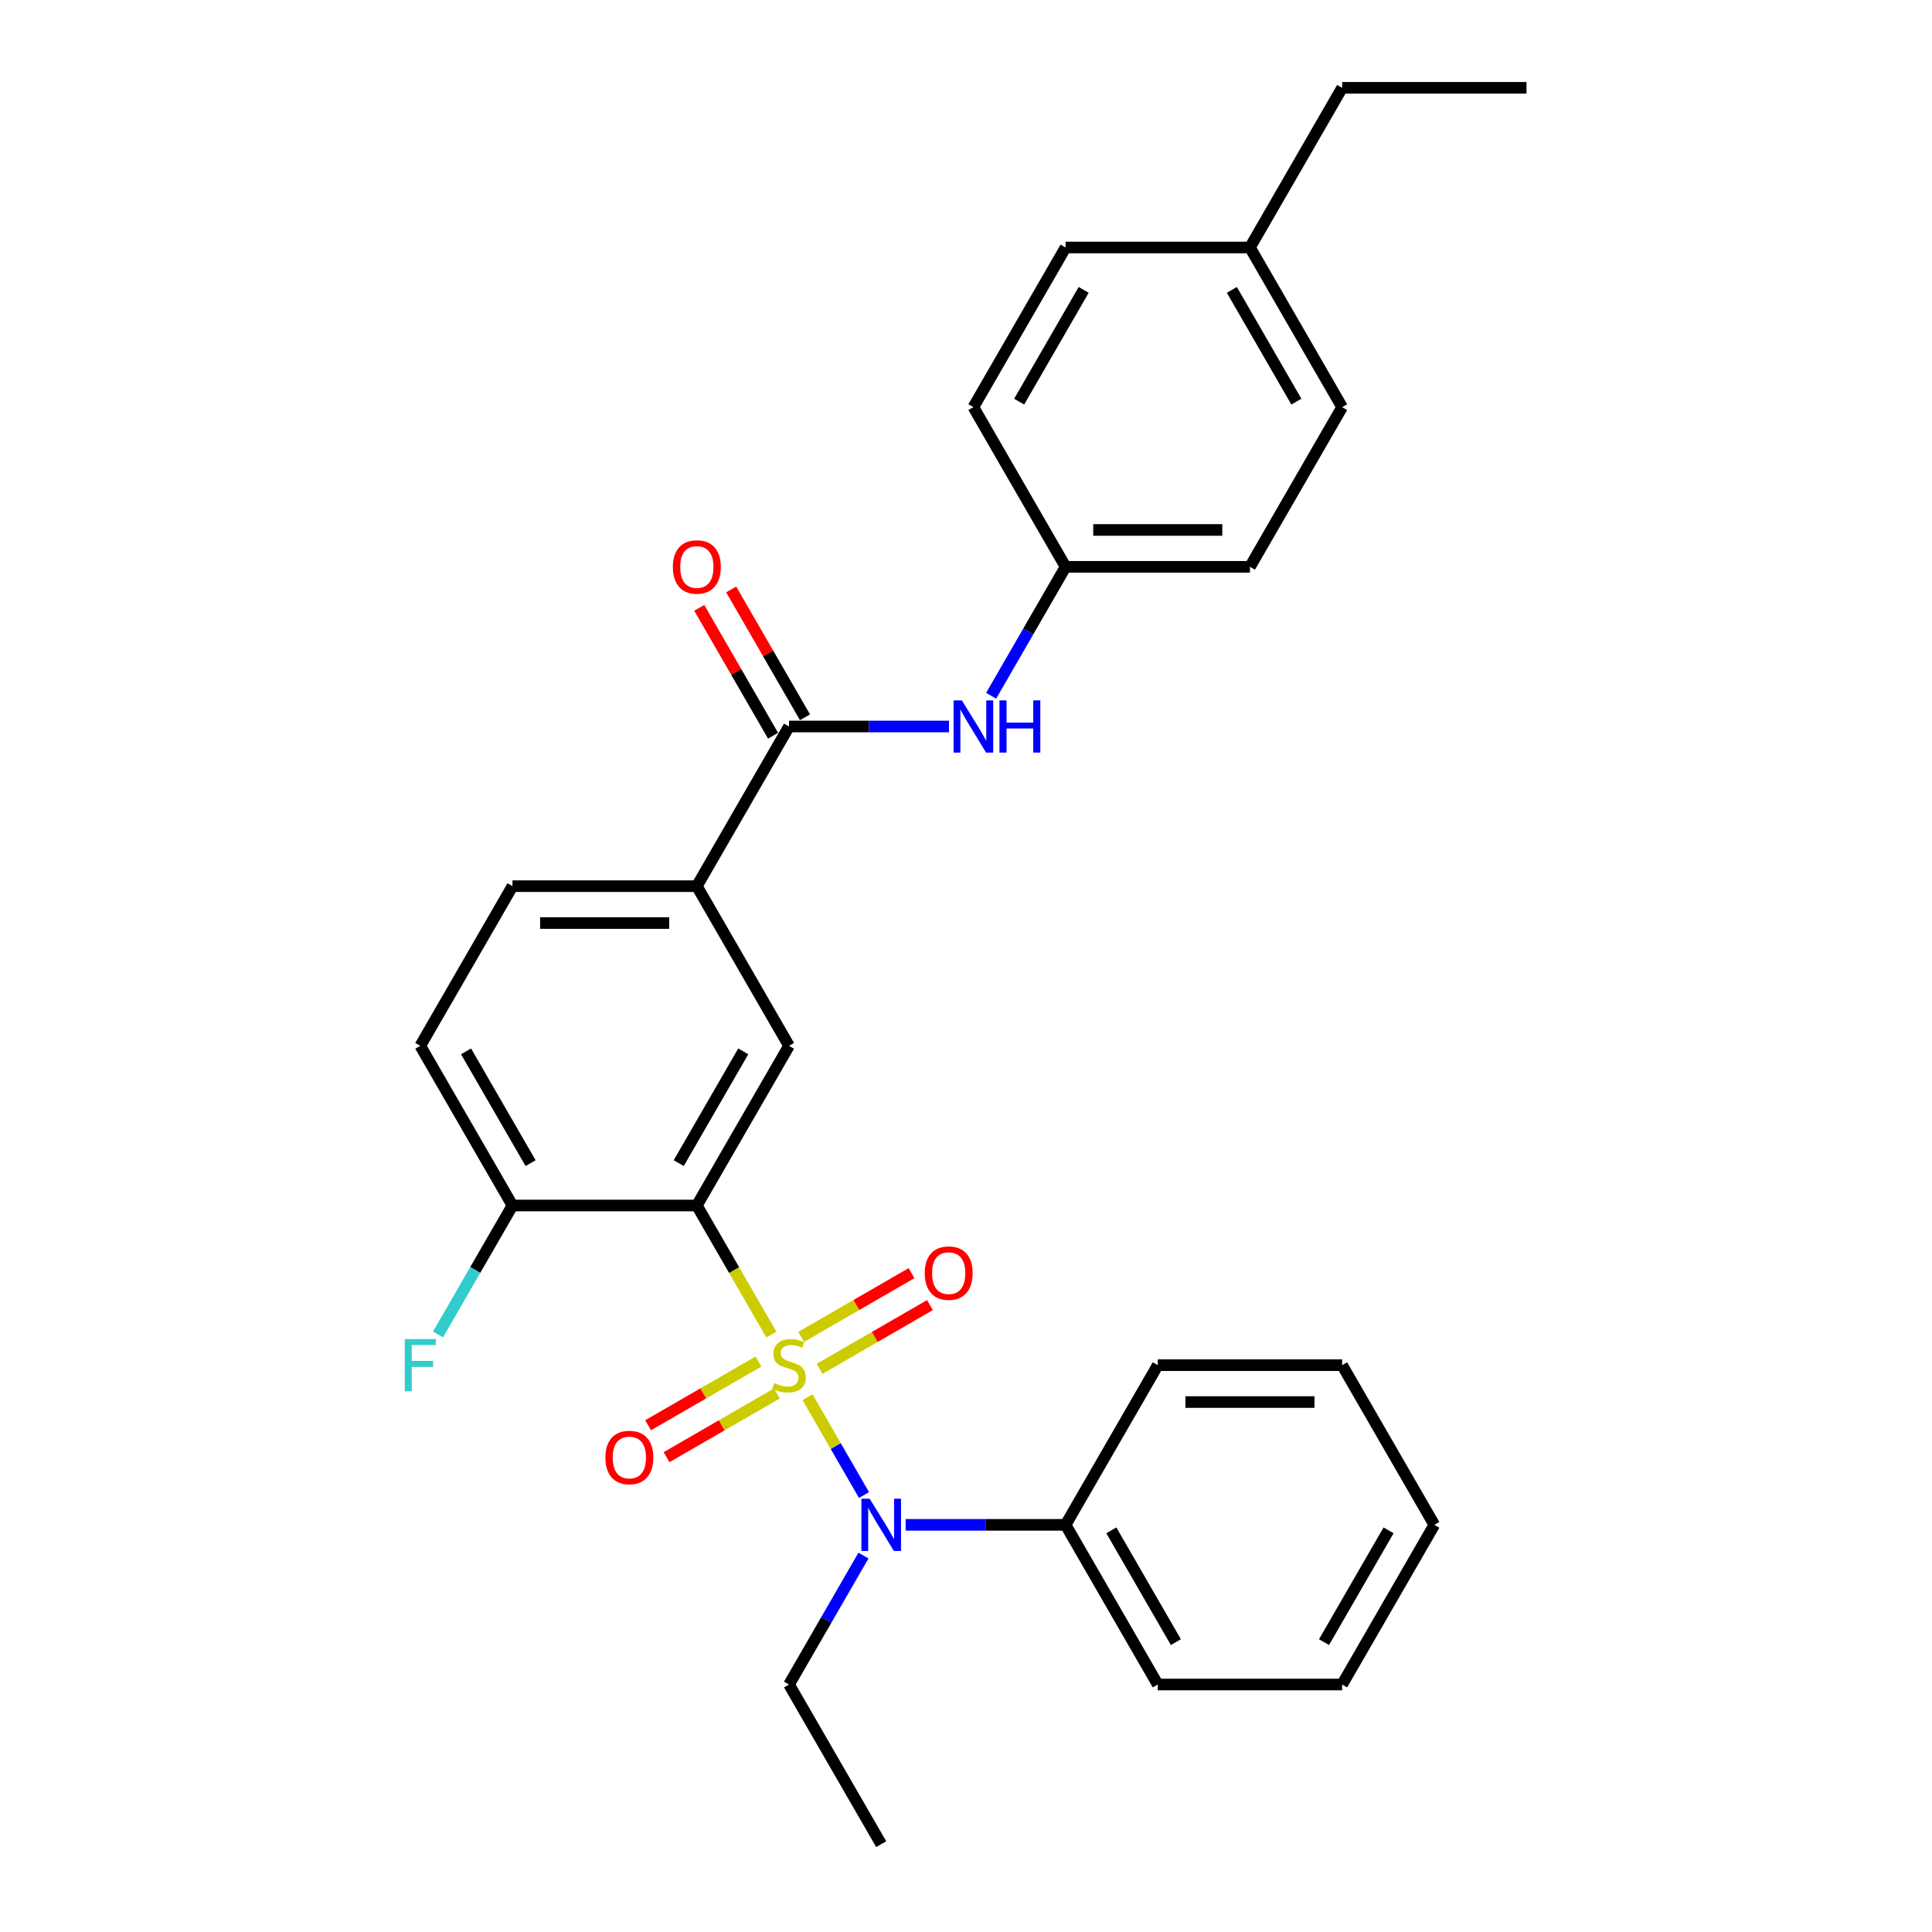 <?xml version='1.0' encoding='iso-8859-1'?>
<svg version='1.1' baseProfile='full'
              xmlns='http://www.w3.org/2000/svg'
                      xmlns:rdkit='http://www.rdkit.org/xml'
                      xmlns:xlink='http://www.w3.org/1999/xlink'
                  xml:space='preserve'
width='1000px' height='1000px' viewBox='0 0 1000 1000'>
<!-- END OF HEADER -->
<rect style='opacity:1.0;fill:#FFFFFF;stroke:none' width='1000' height='1000' x='0' y='0'> </rect>
<path class='bond-0' d='M 399.24,690.751 L 379.962,657.359' style='fill:none;fill-rule:evenodd;stroke:#CCCC00;stroke-width:6px;stroke-linecap:butt;stroke-linejoin:miter;stroke-opacity:1' />
<path class='bond-0' d='M 379.962,657.359 L 360.683,623.967' style='fill:none;fill-rule:evenodd;stroke:#000000;stroke-width:6px;stroke-linecap:butt;stroke-linejoin:miter;stroke-opacity:1' />
<path class='bond-1' d='M 417.973,723.197 L 432.591,748.517' style='fill:none;fill-rule:evenodd;stroke:#CCCC00;stroke-width:6px;stroke-linecap:butt;stroke-linejoin:miter;stroke-opacity:1' />
<path class='bond-1' d='M 432.591,748.517 L 447.21,773.836' style='fill:none;fill-rule:evenodd;stroke:#0000FF;stroke-width:6px;stroke-linecap:butt;stroke-linejoin:miter;stroke-opacity:1' />
<path class='bond-5' d='M 424.22,708.496 L 452.78,692.006' style='fill:none;fill-rule:evenodd;stroke:#CCCC00;stroke-width:6px;stroke-linecap:butt;stroke-linejoin:miter;stroke-opacity:1' />
<path class='bond-5' d='M 452.78,692.006 L 481.341,675.517' style='fill:none;fill-rule:evenodd;stroke:#FF0000;stroke-width:6px;stroke-linecap:butt;stroke-linejoin:miter;stroke-opacity:1' />
<path class='bond-5' d='M 414.677,691.967 L 443.237,675.477' style='fill:none;fill-rule:evenodd;stroke:#CCCC00;stroke-width:6px;stroke-linecap:butt;stroke-linejoin:miter;stroke-opacity:1' />
<path class='bond-5' d='M 443.237,675.477 L 471.798,658.988' style='fill:none;fill-rule:evenodd;stroke:#FF0000;stroke-width:6px;stroke-linecap:butt;stroke-linejoin:miter;stroke-opacity:1' />
<path class='bond-6' d='M 392.575,704.727 L 364.015,721.217' style='fill:none;fill-rule:evenodd;stroke:#CCCC00;stroke-width:6px;stroke-linecap:butt;stroke-linejoin:miter;stroke-opacity:1' />
<path class='bond-6' d='M 364.015,721.217 L 335.454,737.706' style='fill:none;fill-rule:evenodd;stroke:#FF0000;stroke-width:6px;stroke-linecap:butt;stroke-linejoin:miter;stroke-opacity:1' />
<path class='bond-6' d='M 402.118,721.256 L 373.558,737.746' style='fill:none;fill-rule:evenodd;stroke:#CCCC00;stroke-width:6px;stroke-linecap:butt;stroke-linejoin:miter;stroke-opacity:1' />
<path class='bond-6' d='M 373.558,737.746 L 344.997,754.235' style='fill:none;fill-rule:evenodd;stroke:#FF0000;stroke-width:6px;stroke-linecap:butt;stroke-linejoin:miter;stroke-opacity:1' />
<path class='bond-2' d='M 360.683,623.967 L 408.397,541.322' style='fill:none;fill-rule:evenodd;stroke:#000000;stroke-width:6px;stroke-linecap:butt;stroke-linejoin:miter;stroke-opacity:1' />
<path class='bond-2' d='M 351.311,602.027 L 384.711,544.176' style='fill:none;fill-rule:evenodd;stroke:#000000;stroke-width:6px;stroke-linecap:butt;stroke-linejoin:miter;stroke-opacity:1' />
<path class='bond-8' d='M 360.683,623.967 L 265.253,623.967' style='fill:none;fill-rule:evenodd;stroke:#000000;stroke-width:6px;stroke-linecap:butt;stroke-linejoin:miter;stroke-opacity:1' />
<path class='bond-10' d='M 468.747,789.256 L 510.145,789.256' style='fill:none;fill-rule:evenodd;stroke:#0000FF;stroke-width:6px;stroke-linecap:butt;stroke-linejoin:miter;stroke-opacity:1' />
<path class='bond-10' d='M 510.145,789.256 L 551.542,789.256' style='fill:none;fill-rule:evenodd;stroke:#000000;stroke-width:6px;stroke-linecap:butt;stroke-linejoin:miter;stroke-opacity:1' />
<path class='bond-16' d='M 446.933,805.155 L 427.665,838.528' style='fill:none;fill-rule:evenodd;stroke:#0000FF;stroke-width:6px;stroke-linecap:butt;stroke-linejoin:miter;stroke-opacity:1' />
<path class='bond-16' d='M 427.665,838.528 L 408.397,871.901' style='fill:none;fill-rule:evenodd;stroke:#000000;stroke-width:6px;stroke-linecap:butt;stroke-linejoin:miter;stroke-opacity:1' />
<path class='bond-4' d='M 408.397,541.322 L 360.683,458.678' style='fill:none;fill-rule:evenodd;stroke:#000000;stroke-width:6px;stroke-linecap:butt;stroke-linejoin:miter;stroke-opacity:1' />
<path class='bond-3' d='M 408.397,376.033 L 360.683,458.678' style='fill:none;fill-rule:evenodd;stroke:#000000;stroke-width:6px;stroke-linecap:butt;stroke-linejoin:miter;stroke-opacity:1' />
<path class='bond-7' d='M 408.397,376.033 L 449.795,376.033' style='fill:none;fill-rule:evenodd;stroke:#000000;stroke-width:6px;stroke-linecap:butt;stroke-linejoin:miter;stroke-opacity:1' />
<path class='bond-7' d='M 449.795,376.033 L 491.192,376.033' style='fill:none;fill-rule:evenodd;stroke:#0000FF;stroke-width:6px;stroke-linecap:butt;stroke-linejoin:miter;stroke-opacity:1' />
<path class='bond-9' d='M 416.662,371.262 L 397.559,338.175' style='fill:none;fill-rule:evenodd;stroke:#000000;stroke-width:6px;stroke-linecap:butt;stroke-linejoin:miter;stroke-opacity:1' />
<path class='bond-9' d='M 397.559,338.175 L 378.457,305.088' style='fill:none;fill-rule:evenodd;stroke:#FF0000;stroke-width:6px;stroke-linecap:butt;stroke-linejoin:miter;stroke-opacity:1' />
<path class='bond-9' d='M 400.133,380.805 L 381.03,347.718' style='fill:none;fill-rule:evenodd;stroke:#000000;stroke-width:6px;stroke-linecap:butt;stroke-linejoin:miter;stroke-opacity:1' />
<path class='bond-9' d='M 381.03,347.718 L 361.928,314.631' style='fill:none;fill-rule:evenodd;stroke:#FF0000;stroke-width:6px;stroke-linecap:butt;stroke-linejoin:miter;stroke-opacity:1' />
<path class='bond-29' d='M 360.683,458.678 L 265.253,458.678' style='fill:none;fill-rule:evenodd;stroke:#000000;stroke-width:6px;stroke-linecap:butt;stroke-linejoin:miter;stroke-opacity:1' />
<path class='bond-29' d='M 346.368,477.764 L 279.567,477.764' style='fill:none;fill-rule:evenodd;stroke:#000000;stroke-width:6px;stroke-linecap:butt;stroke-linejoin:miter;stroke-opacity:1' />
<path class='bond-13' d='M 513.006,360.134 L 532.274,326.761' style='fill:none;fill-rule:evenodd;stroke:#0000FF;stroke-width:6px;stroke-linecap:butt;stroke-linejoin:miter;stroke-opacity:1' />
<path class='bond-13' d='M 532.274,326.761 L 551.542,293.388' style='fill:none;fill-rule:evenodd;stroke:#000000;stroke-width:6px;stroke-linecap:butt;stroke-linejoin:miter;stroke-opacity:1' />
<path class='bond-12' d='M 265.253,623.967 L 217.538,541.322' style='fill:none;fill-rule:evenodd;stroke:#000000;stroke-width:6px;stroke-linecap:butt;stroke-linejoin:miter;stroke-opacity:1' />
<path class='bond-12' d='M 274.624,602.027 L 241.224,544.176' style='fill:none;fill-rule:evenodd;stroke:#000000;stroke-width:6px;stroke-linecap:butt;stroke-linejoin:miter;stroke-opacity:1' />
<path class='bond-14' d='M 265.253,623.967 L 245.985,657.34' style='fill:none;fill-rule:evenodd;stroke:#000000;stroke-width:6px;stroke-linecap:butt;stroke-linejoin:miter;stroke-opacity:1' />
<path class='bond-14' d='M 245.985,657.34 L 226.717,690.713' style='fill:none;fill-rule:evenodd;stroke:#33CCCC;stroke-width:6px;stroke-linecap:butt;stroke-linejoin:miter;stroke-opacity:1' />
<path class='bond-21' d='M 551.542,789.256 L 599.257,871.901' style='fill:none;fill-rule:evenodd;stroke:#000000;stroke-width:6px;stroke-linecap:butt;stroke-linejoin:miter;stroke-opacity:1' />
<path class='bond-21' d='M 575.228,792.11 L 608.629,849.961' style='fill:none;fill-rule:evenodd;stroke:#000000;stroke-width:6px;stroke-linecap:butt;stroke-linejoin:miter;stroke-opacity:1' />
<path class='bond-22' d='M 551.542,789.256 L 599.257,706.612' style='fill:none;fill-rule:evenodd;stroke:#000000;stroke-width:6px;stroke-linecap:butt;stroke-linejoin:miter;stroke-opacity:1' />
<path class='bond-11' d='M 265.253,458.678 L 217.538,541.322' style='fill:none;fill-rule:evenodd;stroke:#000000;stroke-width:6px;stroke-linecap:butt;stroke-linejoin:miter;stroke-opacity:1' />
<path class='bond-17' d='M 551.542,293.388 L 503.827,210.744' style='fill:none;fill-rule:evenodd;stroke:#000000;stroke-width:6px;stroke-linecap:butt;stroke-linejoin:miter;stroke-opacity:1' />
<path class='bond-18' d='M 551.542,293.388 L 646.972,293.388' style='fill:none;fill-rule:evenodd;stroke:#000000;stroke-width:6px;stroke-linecap:butt;stroke-linejoin:miter;stroke-opacity:1' />
<path class='bond-18' d='M 565.857,274.302 L 632.657,274.302' style='fill:none;fill-rule:evenodd;stroke:#000000;stroke-width:6px;stroke-linecap:butt;stroke-linejoin:miter;stroke-opacity:1' />
<path class='bond-15' d='M 646.972,128.099 L 694.687,210.744' style='fill:none;fill-rule:evenodd;stroke:#000000;stroke-width:6px;stroke-linecap:butt;stroke-linejoin:miter;stroke-opacity:1' />
<path class='bond-15' d='M 637.6,150.039 L 671.001,207.89' style='fill:none;fill-rule:evenodd;stroke:#000000;stroke-width:6px;stroke-linecap:butt;stroke-linejoin:miter;stroke-opacity:1' />
<path class='bond-23' d='M 646.972,128.099 L 694.687,45.455' style='fill:none;fill-rule:evenodd;stroke:#000000;stroke-width:6px;stroke-linecap:butt;stroke-linejoin:miter;stroke-opacity:1' />
<path class='bond-31' d='M 646.972,128.099 L 551.542,128.099' style='fill:none;fill-rule:evenodd;stroke:#000000;stroke-width:6px;stroke-linecap:butt;stroke-linejoin:miter;stroke-opacity:1' />
<path class='bond-24' d='M 408.397,871.901 L 456.112,954.545' style='fill:none;fill-rule:evenodd;stroke:#000000;stroke-width:6px;stroke-linecap:butt;stroke-linejoin:miter;stroke-opacity:1' />
<path class='bond-19' d='M 503.827,210.744 L 551.542,128.099' style='fill:none;fill-rule:evenodd;stroke:#000000;stroke-width:6px;stroke-linecap:butt;stroke-linejoin:miter;stroke-opacity:1' />
<path class='bond-19' d='M 527.513,207.89 L 560.914,150.039' style='fill:none;fill-rule:evenodd;stroke:#000000;stroke-width:6px;stroke-linecap:butt;stroke-linejoin:miter;stroke-opacity:1' />
<path class='bond-20' d='M 646.972,293.388 L 694.687,210.744' style='fill:none;fill-rule:evenodd;stroke:#000000;stroke-width:6px;stroke-linecap:butt;stroke-linejoin:miter;stroke-opacity:1' />
<path class='bond-26' d='M 599.257,871.901 L 694.687,871.901' style='fill:none;fill-rule:evenodd;stroke:#000000;stroke-width:6px;stroke-linecap:butt;stroke-linejoin:miter;stroke-opacity:1' />
<path class='bond-27' d='M 599.257,706.612 L 694.687,706.612' style='fill:none;fill-rule:evenodd;stroke:#000000;stroke-width:6px;stroke-linecap:butt;stroke-linejoin:miter;stroke-opacity:1' />
<path class='bond-27' d='M 613.572,725.698 L 680.372,725.698' style='fill:none;fill-rule:evenodd;stroke:#000000;stroke-width:6px;stroke-linecap:butt;stroke-linejoin:miter;stroke-opacity:1' />
<path class='bond-25' d='M 694.687,45.455 L 790.117,45.455' style='fill:none;fill-rule:evenodd;stroke:#000000;stroke-width:6px;stroke-linecap:butt;stroke-linejoin:miter;stroke-opacity:1' />
<path class='bond-30' d='M 694.687,871.901 L 742.402,789.256' style='fill:none;fill-rule:evenodd;stroke:#000000;stroke-width:6px;stroke-linecap:butt;stroke-linejoin:miter;stroke-opacity:1' />
<path class='bond-30' d='M 685.315,849.961 L 718.716,792.11' style='fill:none;fill-rule:evenodd;stroke:#000000;stroke-width:6px;stroke-linecap:butt;stroke-linejoin:miter;stroke-opacity:1' />
<path class='bond-28' d='M 694.687,706.612 L 742.402,789.256' style='fill:none;fill-rule:evenodd;stroke:#000000;stroke-width:6px;stroke-linecap:butt;stroke-linejoin:miter;stroke-opacity:1' />
<path  class='atom-0' d='M 400.763 715.887
Q 401.068 716.002, 402.328 716.536
Q 403.588 717.071, 404.962 717.414
Q 406.374 717.72, 407.749 717.72
Q 410.306 717.72, 411.795 716.498
Q 413.283 715.238, 413.283 713.063
Q 413.283 711.574, 412.52 710.658
Q 411.795 709.742, 410.65 709.245
Q 409.504 708.749, 407.596 708.177
Q 405.191 707.451, 403.741 706.764
Q 402.328 706.077, 401.297 704.627
Q 400.305 703.176, 400.305 700.733
Q 400.305 697.336, 402.595 695.236
Q 404.924 693.137, 409.504 693.137
Q 412.635 693.137, 416.185 694.626
L 415.307 697.565
Q 412.062 696.229, 409.619 696.229
Q 406.985 696.229, 405.535 697.336
Q 404.084 698.405, 404.122 700.275
Q 404.122 701.726, 404.847 702.604
Q 405.611 703.481, 406.68 703.978
Q 407.787 704.474, 409.619 705.047
Q 412.062 705.81, 413.513 706.573
Q 414.963 707.337, 415.994 708.902
Q 417.063 710.429, 417.063 713.063
Q 417.063 716.803, 414.543 718.827
Q 412.062 720.812, 407.901 720.812
Q 405.496 720.812, 403.664 720.277
Q 401.87 719.781, 399.732 718.903
L 400.763 715.887
' fill='#CCCC00'/>
<path  class='atom-2' d='M 450.138 775.743
L 458.994 790.058
Q 459.872 791.47, 461.285 794.028
Q 462.697 796.585, 462.773 796.738
L 462.773 775.743
L 466.362 775.743
L 466.362 802.769
L 462.659 802.769
L 453.154 787.119
Q 452.047 785.286, 450.864 783.187
Q 449.719 781.087, 449.375 780.438
L 449.375 802.769
L 445.863 802.769
L 445.863 775.743
L 450.138 775.743
' fill='#0000FF'/>
<path  class='atom-6' d='M 478.636 658.973
Q 478.636 652.484, 481.843 648.857
Q 485.049 645.231, 491.042 645.231
Q 497.035 645.231, 500.242 648.857
Q 503.448 652.484, 503.448 658.973
Q 503.448 665.539, 500.203 669.279
Q 496.959 672.982, 491.042 672.982
Q 485.087 672.982, 481.843 669.279
Q 478.636 665.577, 478.636 658.973
M 491.042 669.928
Q 495.165 669.928, 497.379 667.18
Q 499.631 664.393, 499.631 658.973
Q 499.631 653.667, 497.379 650.995
Q 495.165 648.285, 491.042 648.285
Q 486.92 648.285, 484.667 650.957
Q 482.453 653.629, 482.453 658.973
Q 482.453 664.432, 484.667 667.18
Q 486.92 669.928, 491.042 669.928
' fill='#FF0000'/>
<path  class='atom-7' d='M 313.347 754.403
Q 313.347 747.914, 316.553 744.287
Q 319.76 740.661, 325.753 740.661
Q 331.746 740.661, 334.952 744.287
Q 338.159 747.914, 338.159 754.403
Q 338.159 760.968, 334.914 764.709
Q 331.669 768.412, 325.753 768.412
Q 319.798 768.412, 316.553 764.709
Q 313.347 761.007, 313.347 754.403
M 325.753 765.358
Q 329.875 765.358, 332.089 762.61
Q 334.342 759.823, 334.342 754.403
Q 334.342 749.097, 332.089 746.425
Q 329.875 743.715, 325.753 743.715
Q 321.63 743.715, 319.378 746.387
Q 317.164 749.059, 317.164 754.403
Q 317.164 759.861, 319.378 762.61
Q 321.63 765.358, 325.753 765.358
' fill='#FF0000'/>
<path  class='atom-8' d='M 497.853 362.52
L 506.709 376.835
Q 507.587 378.247, 509 380.805
Q 510.412 383.362, 510.488 383.515
L 510.488 362.52
L 514.076 362.52
L 514.076 389.546
L 510.374 389.546
L 500.869 373.895
Q 499.762 372.063, 498.579 369.964
Q 497.433 367.864, 497.09 367.215
L 497.09 389.546
L 493.578 389.546
L 493.578 362.52
L 497.853 362.52
' fill='#0000FF'/>
<path  class='atom-8' d='M 517.321 362.52
L 520.986 362.52
L 520.986 374.01
L 534.804 374.01
L 534.804 362.52
L 538.468 362.52
L 538.468 389.546
L 534.804 389.546
L 534.804 377.064
L 520.986 377.064
L 520.986 389.546
L 517.321 389.546
L 517.321 362.52
' fill='#0000FF'/>
<path  class='atom-10' d='M 348.277 293.465
Q 348.277 286.976, 351.483 283.349
Q 354.69 279.723, 360.683 279.723
Q 366.676 279.723, 369.882 283.349
Q 373.088 286.976, 373.088 293.465
Q 373.088 300.03, 369.844 303.771
Q 366.599 307.474, 360.683 307.474
Q 354.728 307.474, 351.483 303.771
Q 348.277 300.069, 348.277 293.465
M 360.683 304.42
Q 364.805 304.42, 367.019 301.672
Q 369.271 298.885, 369.271 293.465
Q 369.271 288.159, 367.019 285.487
Q 364.805 282.777, 360.683 282.777
Q 356.56 282.777, 354.308 285.449
Q 352.094 288.121, 352.094 293.465
Q 352.094 298.923, 354.308 301.672
Q 356.56 304.42, 360.683 304.42
' fill='#FF0000'/>
<path  class='atom-15' d='M 209.503 693.099
L 225.573 693.099
L 225.573 696.191
L 213.129 696.191
L 213.129 704.398
L 224.199 704.398
L 224.199 707.528
L 213.129 707.528
L 213.129 720.124
L 209.503 720.124
L 209.503 693.099
' fill='#33CCCC'/>
</svg>
